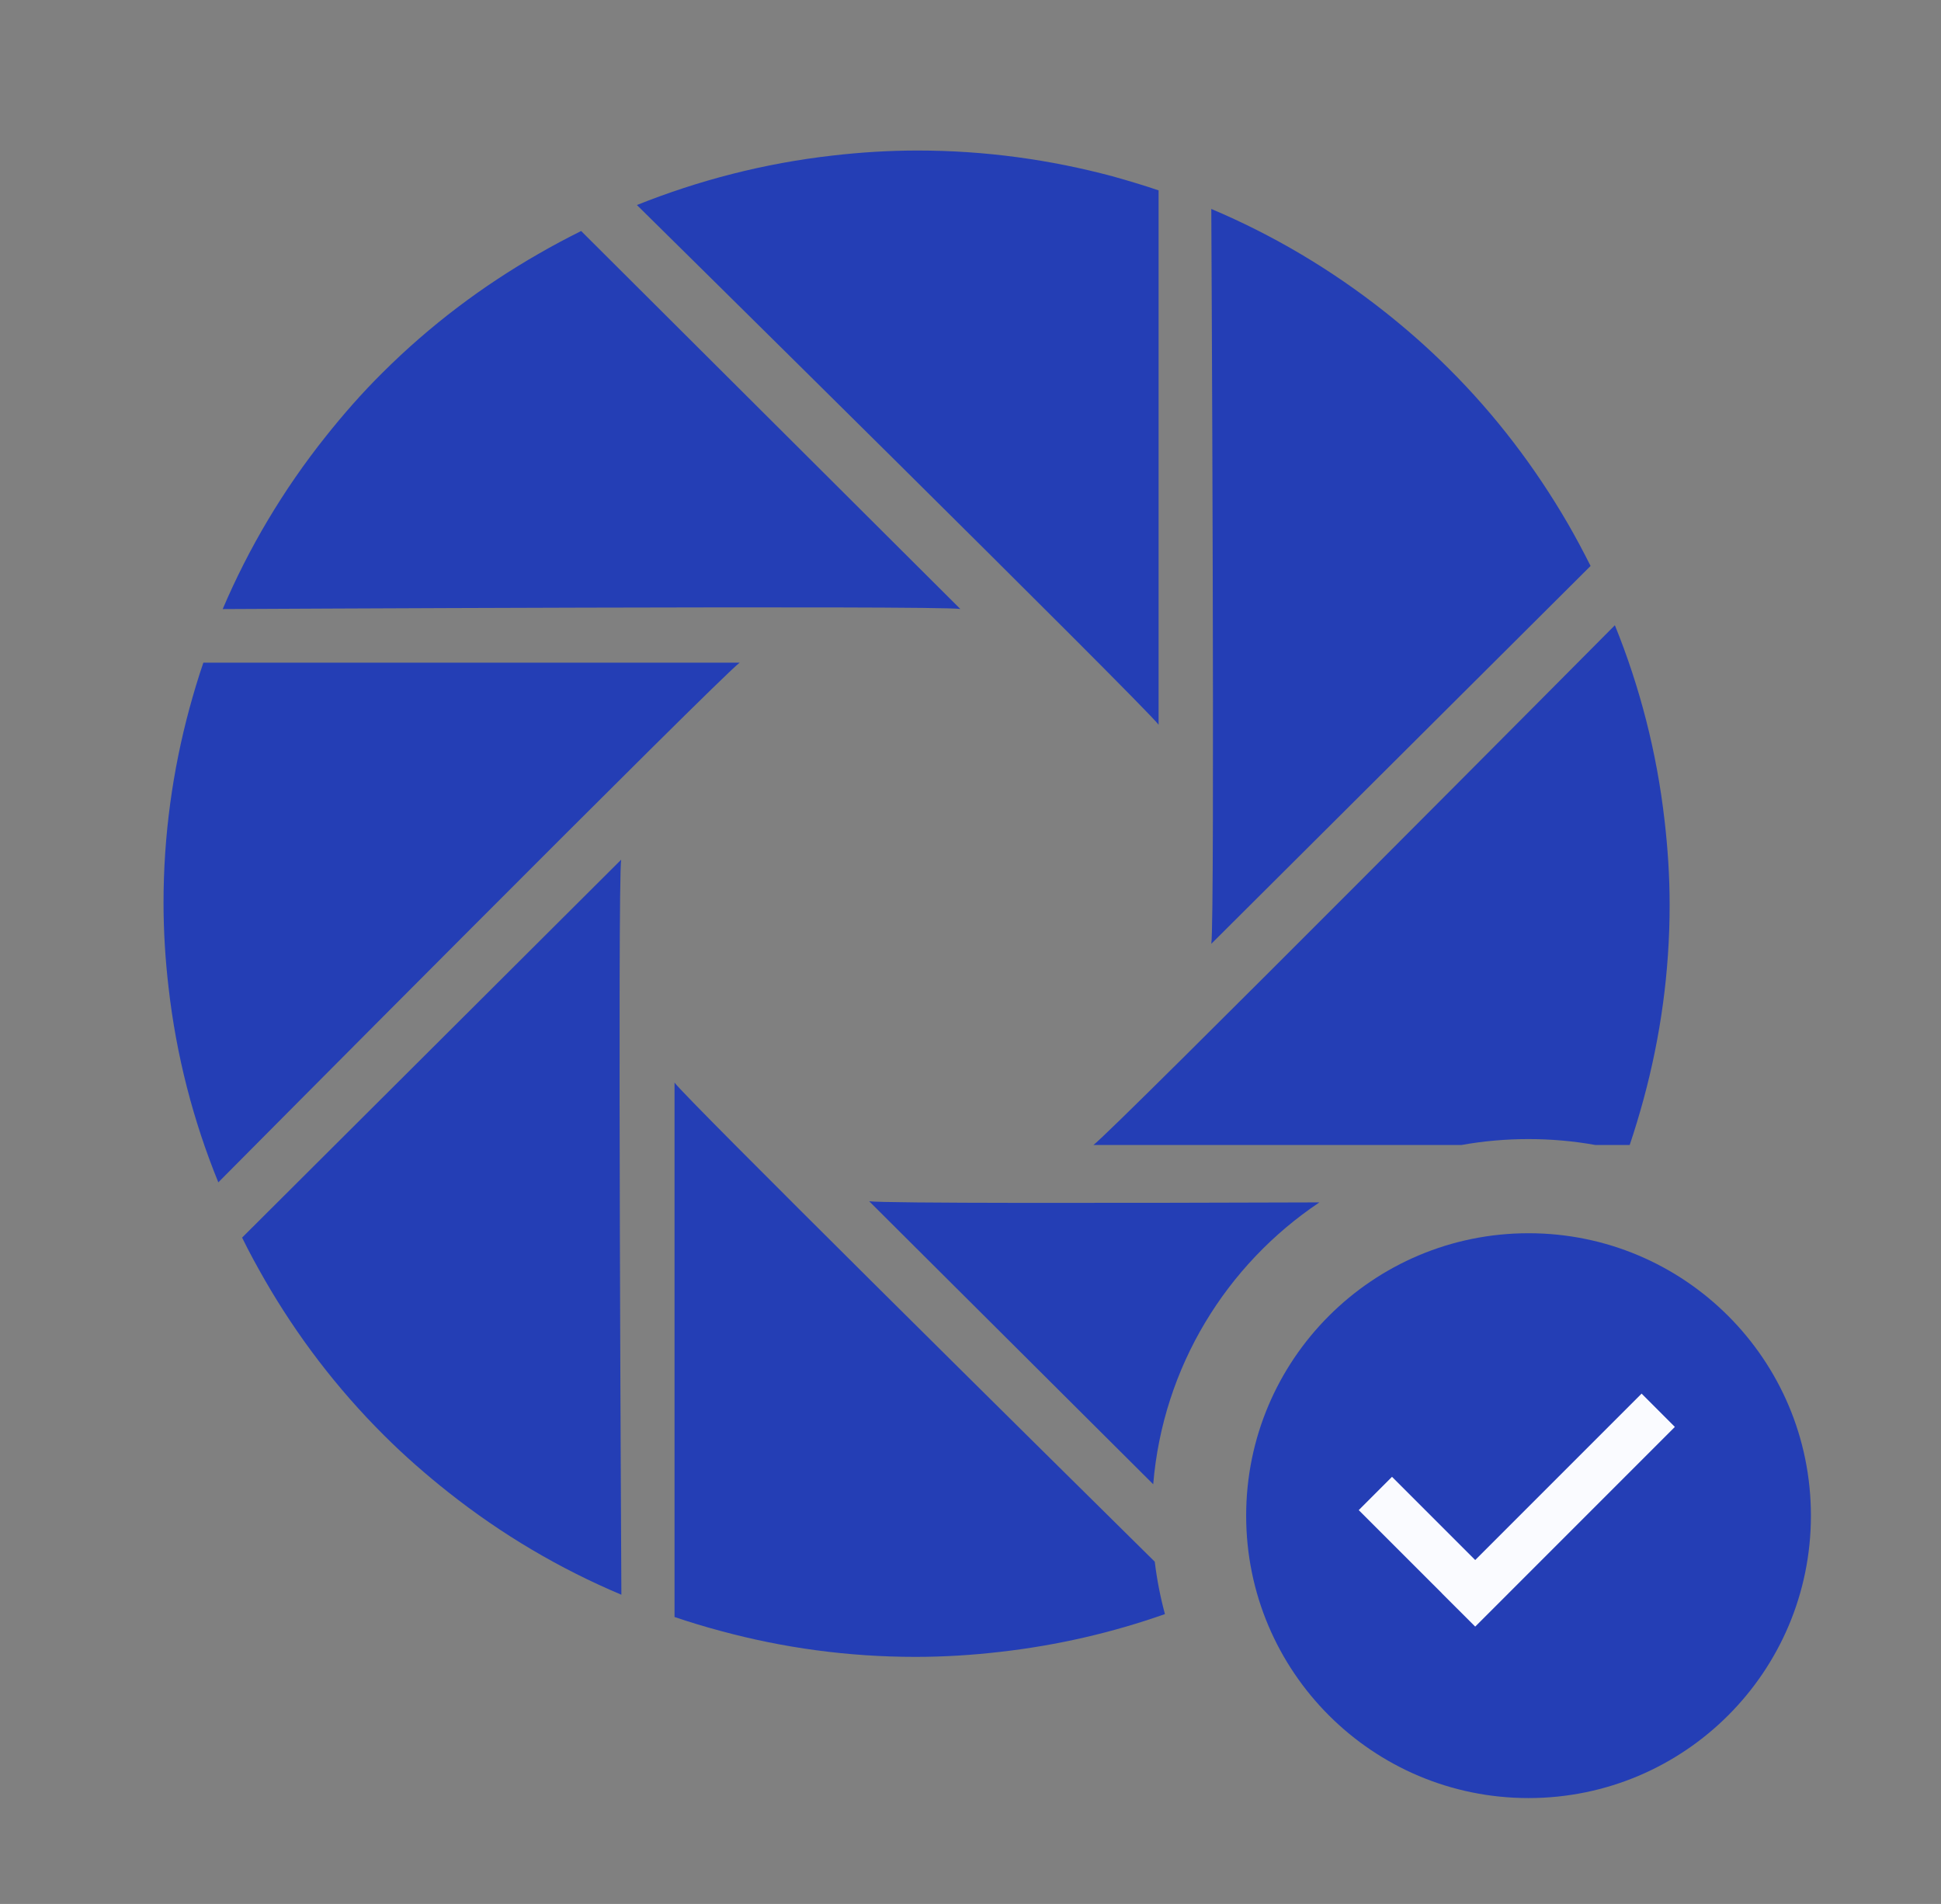 <svg width="52" height="51" viewBox="0 0 52 51" fill="none" xmlns="http://www.w3.org/2000/svg">
<rect x="0" y="0" width="52" height="51" fill="#808080" stroke="none"/>
<g id="Icon">
<g id="Vector">
<path id="Vector_2" fill-rule="evenodd" clip-rule="evenodd" d="M31.039 19.413V5.099C30.633 4.962 30.216 4.837 29.8 4.721C28.139 4.277 26.39 4.032 24.583 4.032C23.81 4.032 23.051 4.08 22.302 4.167C20.471 4.374 18.715 4.831 17.063 5.492C17.063 5.492 30.673 18.913 31.039 19.413ZM42.002 14.024C42.218 14.398 42.421 14.779 42.612 15.16L32.451 25.282C32.553 24.674 32.451 5.597 32.451 5.597C34.088 6.288 35.65 7.208 37.095 8.35C37.685 8.816 38.258 9.32 38.803 9.863C40.08 11.132 41.139 12.538 42.002 14.024ZM25.727 16.312L15.569 6.188C15.181 6.382 14.799 6.584 14.427 6.8C12.931 7.656 11.521 8.714 10.248 9.983C9.697 10.528 9.197 11.101 8.731 11.686C7.583 13.125 6.661 14.684 5.966 16.315C5.966 16.315 25.115 16.214 25.727 16.312ZM19.816 17.751H5.448C5.31 18.153 5.187 18.567 5.073 18.984C4.625 20.641 4.381 22.382 4.381 24.182C4.381 24.951 4.429 25.708 4.516 26.453C4.723 28.28 5.18 30.03 5.849 31.671C5.849 31.671 19.313 18.109 19.816 17.751ZM6.486 33.151L16.641 23.028C16.543 23.635 16.645 42.414 16.647 42.713L16.647 42.714L16.647 42.714L16.647 42.717C15.007 42.027 13.448 41.111 12.003 39.966C11.412 39.497 10.839 38.998 10.294 38.454C9.017 37.184 7.954 35.778 7.096 34.289C6.882 33.914 6.674 33.538 6.486 33.151ZM35.347 32.208C32.861 33.871 31.155 36.61 30.895 39.758L23.285 32.177C23.633 32.235 29.948 32.226 35.347 32.208ZM39.15 30.671H29.292C29.796 30.309 43.263 16.748 43.263 16.748C43.93 18.392 44.384 20.143 44.593 21.968C44.68 22.713 44.73 23.471 44.73 24.241C44.73 26.042 44.484 27.778 44.034 29.436C43.921 29.852 43.796 30.266 43.66 30.671H42.745C42.162 30.566 41.561 30.512 40.948 30.512C40.334 30.512 39.734 30.566 39.15 30.671ZM30.936 41.832C30.994 42.311 31.086 42.78 31.209 43.236C29.805 43.731 28.332 44.073 26.802 44.247C26.057 44.334 25.296 44.382 24.526 44.382C22.719 44.382 20.973 44.14 19.309 43.688C18.893 43.577 18.479 43.452 18.071 43.314V28.999C18.37 29.415 27.687 38.624 30.936 41.832Z" fill="#243EB5"/>
</g>
<g id="Vector_3">
<circle id="&#230;&#164;&#173;&#229;&#156;&#134;&#229;&#189;&#162;" cx="40.95" cy="40.599" r="7.565" fill="#243EB5"/>
<path id="&#229;&#189;&#162;&#231;&#138;&#182;&#231;&#187;&#147;&#229;&#144;&#136;" fill-rule="evenodd" clip-rule="evenodd" d="M44.87 38.222L43.979 37.33L39.521 41.788L37.292 39.559L36.401 40.451L38.63 42.679L38.629 42.68L39.521 43.571L39.521 43.571L39.521 43.571L40.413 42.68L40.413 42.679L44.87 38.222Z" fill="#FAFBFF"/>
</g>
</g>
</svg>
